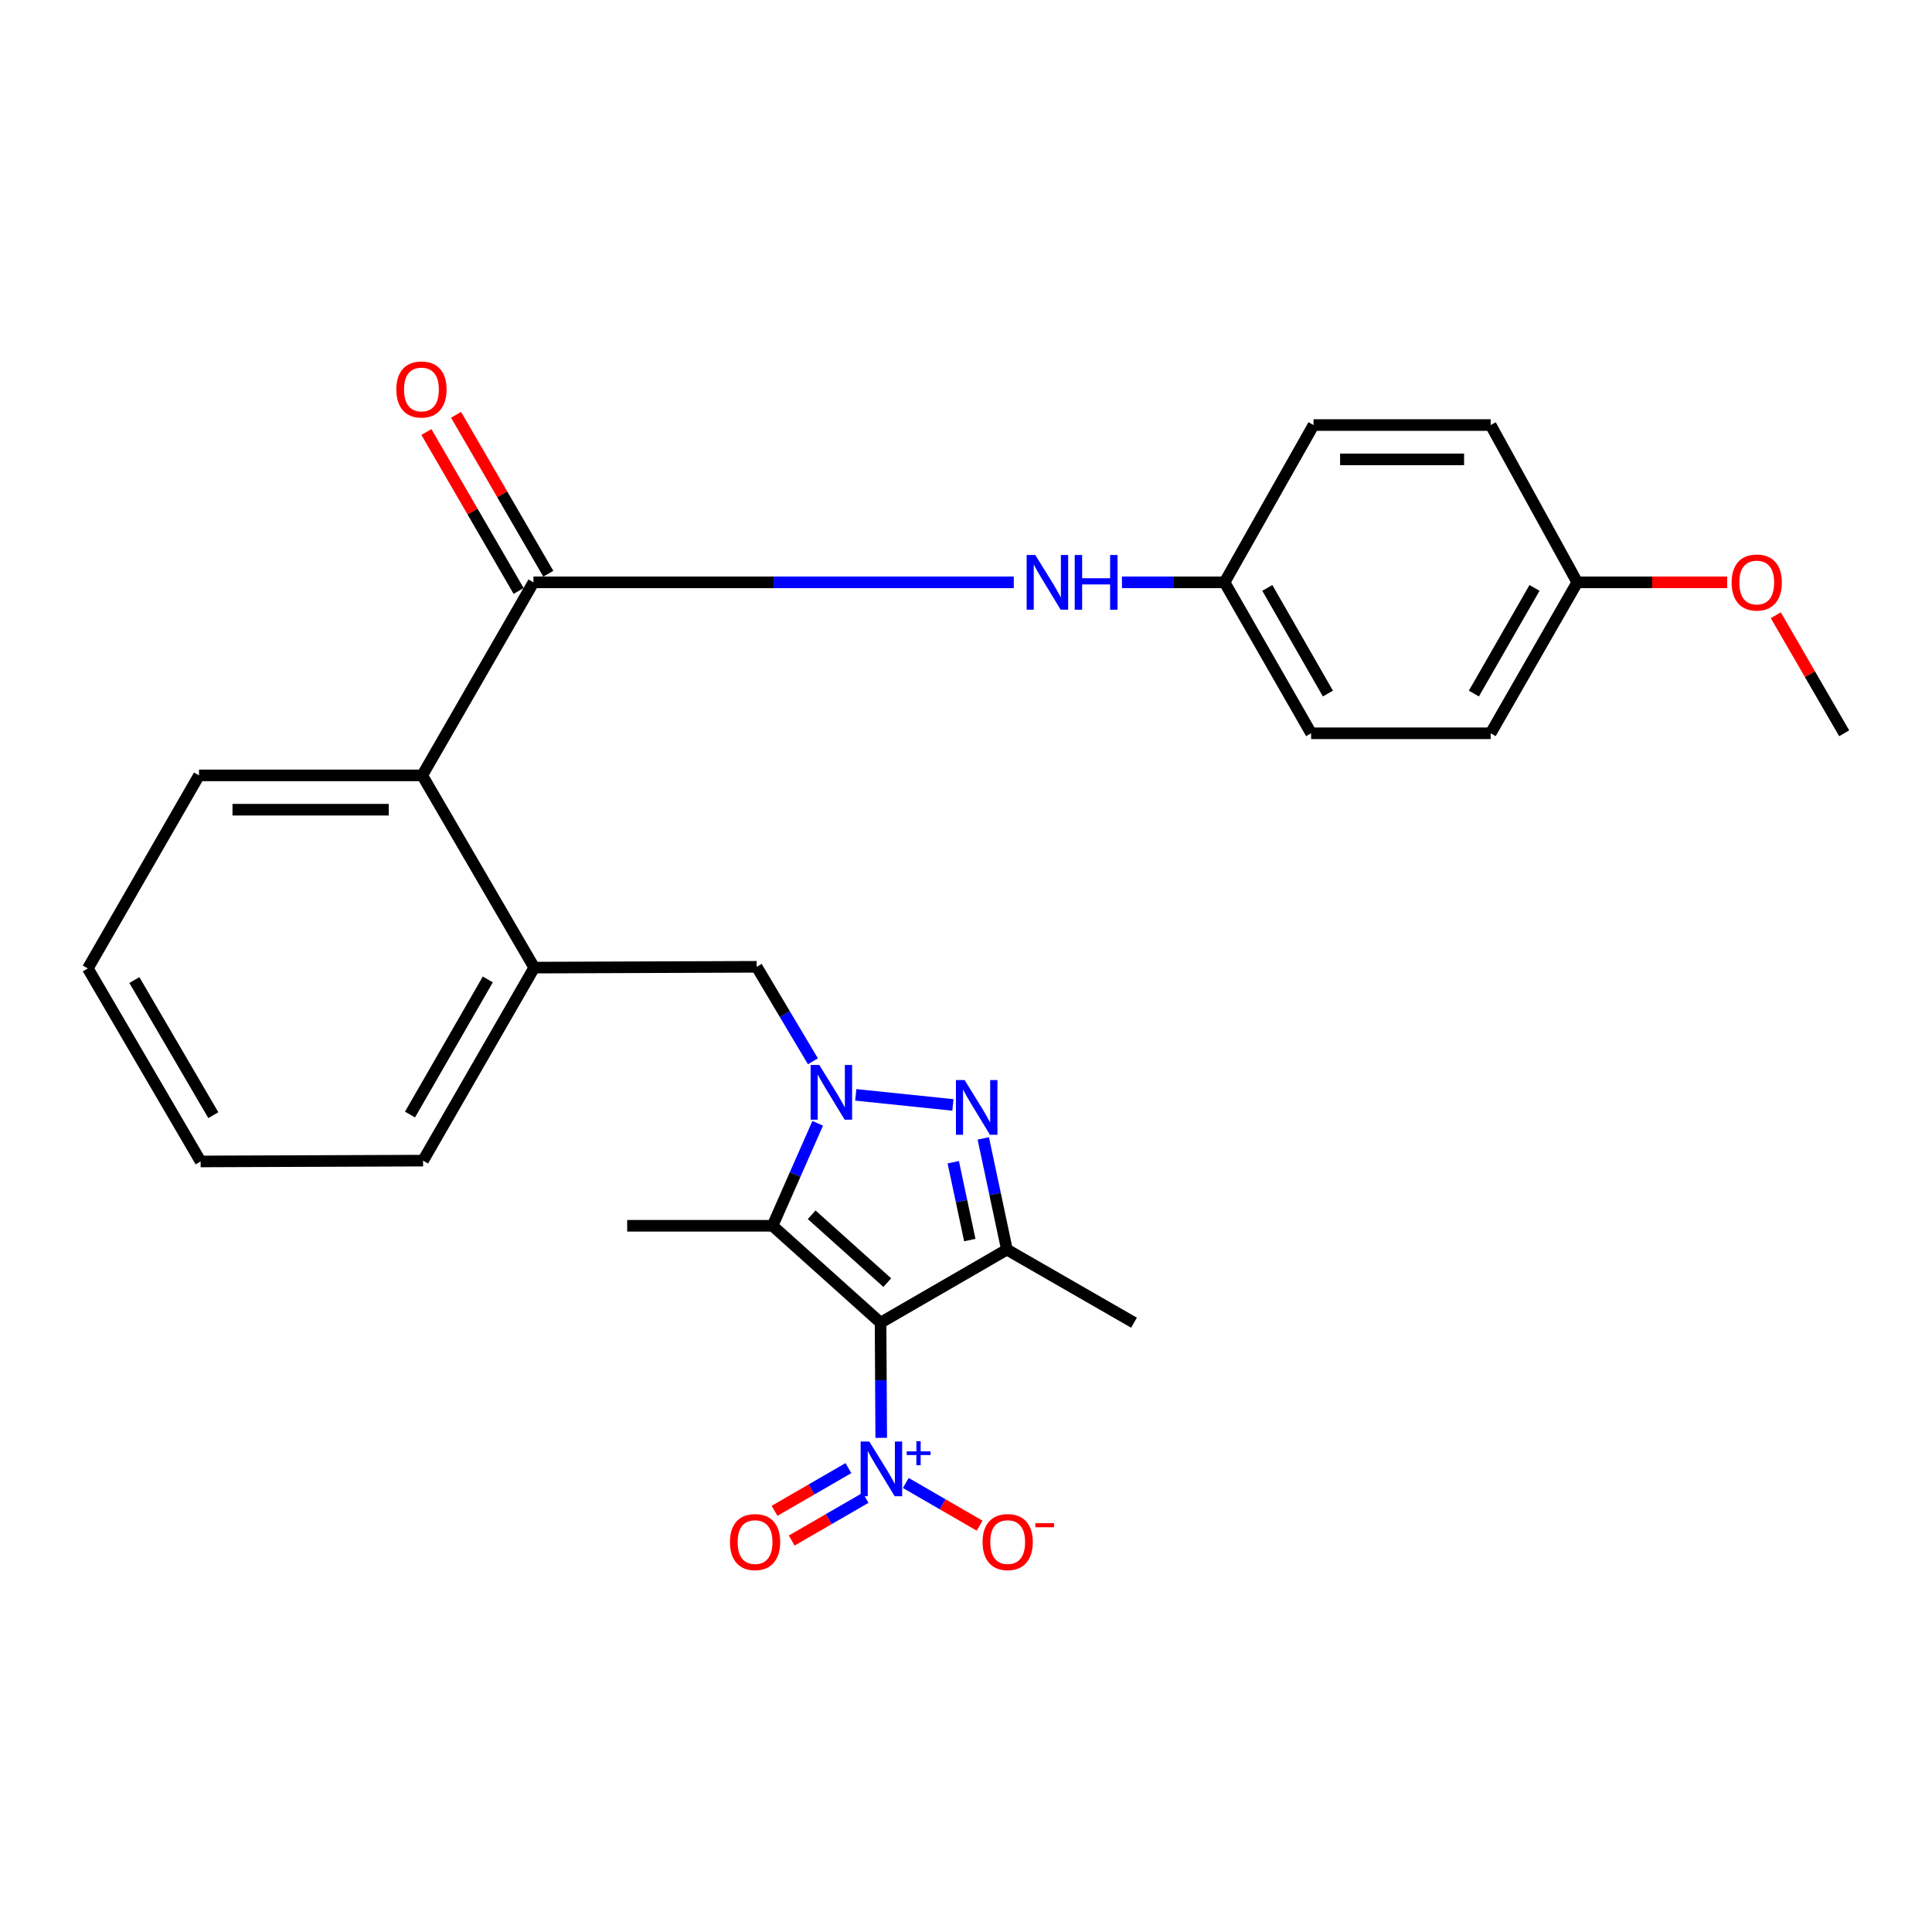 <?xml version='1.0' encoding='iso-8859-1'?>
<svg version='1.1' baseProfile='full'
              xmlns='http://www.w3.org/2000/svg'
                      xmlns:rdkit='http://www.rdkit.org/xml'
                      xmlns:xlink='http://www.w3.org/1999/xlink'
                  xml:space='preserve'
width='1000px' height='1000px' viewBox='0 0 1000 1000'>
<!-- END OF HEADER -->
<rect style='opacity:1.0;fill:#FFFFFF;stroke:none' width='1000' height='1000' x='0' y='0'> </rect>
<path class='bond-2' d='M 455.777,684.626 L 399.869,634.462' style='fill:none;fill-rule:evenodd;stroke:#000000;stroke-width:6px;stroke-linecap:butt;stroke-linejoin:miter;stroke-opacity:1' />
<path class='bond-2' d='M 459.255,663.88 L 420.119,628.765' style='fill:none;fill-rule:evenodd;stroke:#000000;stroke-width:6px;stroke-linecap:butt;stroke-linejoin:miter;stroke-opacity:1' />
<path class='bond-3' d='M 455.777,684.626 L 521.179,646.798' style='fill:none;fill-rule:evenodd;stroke:#000000;stroke-width:6px;stroke-linecap:butt;stroke-linejoin:miter;stroke-opacity:1' />
<path class='bond-4' d='M 455.777,684.626 L 455.948,714.428' style='fill:none;fill-rule:evenodd;stroke:#000000;stroke-width:6px;stroke-linecap:butt;stroke-linejoin:miter;stroke-opacity:1' />
<path class='bond-4' d='M 455.948,714.428 L 456.119,744.23' style='fill:none;fill-rule:evenodd;stroke:#0000FF;stroke-width:6px;stroke-linecap:butt;stroke-linejoin:miter;stroke-opacity:1' />
<path class='bond-0' d='M 423.243,581.427 L 411.556,607.944' style='fill:none;fill-rule:evenodd;stroke:#0000FF;stroke-width:6px;stroke-linecap:butt;stroke-linejoin:miter;stroke-opacity:1' />
<path class='bond-0' d='M 411.556,607.944 L 399.869,634.462' style='fill:none;fill-rule:evenodd;stroke:#000000;stroke-width:6px;stroke-linecap:butt;stroke-linejoin:miter;stroke-opacity:1' />
<path class='bond-6' d='M 420.764,549.33 L 406.211,524.876' style='fill:none;fill-rule:evenodd;stroke:#0000FF;stroke-width:6px;stroke-linecap:butt;stroke-linejoin:miter;stroke-opacity:1' />
<path class='bond-6' d='M 406.211,524.876 L 391.658,500.422' style='fill:none;fill-rule:evenodd;stroke:#000000;stroke-width:6px;stroke-linecap:butt;stroke-linejoin:miter;stroke-opacity:1' />
<path class='bond-27' d='M 442.946,566.692 L 493.223,571.916' style='fill:none;fill-rule:evenodd;stroke:#0000FF;stroke-width:6px;stroke-linecap:butt;stroke-linejoin:miter;stroke-opacity:1' />
<path class='bond-1' d='M 508.946,589.237 L 515.062,618.018' style='fill:none;fill-rule:evenodd;stroke:#0000FF;stroke-width:6px;stroke-linecap:butt;stroke-linejoin:miter;stroke-opacity:1' />
<path class='bond-1' d='M 515.062,618.018 L 521.179,646.798' style='fill:none;fill-rule:evenodd;stroke:#000000;stroke-width:6px;stroke-linecap:butt;stroke-linejoin:miter;stroke-opacity:1' />
<path class='bond-1' d='M 493.405,601.564 L 497.686,621.71' style='fill:none;fill-rule:evenodd;stroke:#0000FF;stroke-width:6px;stroke-linecap:butt;stroke-linejoin:miter;stroke-opacity:1' />
<path class='bond-1' d='M 497.686,621.71 L 501.968,641.857' style='fill:none;fill-rule:evenodd;stroke:#000000;stroke-width:6px;stroke-linecap:butt;stroke-linejoin:miter;stroke-opacity:1' />
<path class='bond-14' d='M 399.869,634.462 L 324.628,634.462' style='fill:none;fill-rule:evenodd;stroke:#000000;stroke-width:6px;stroke-linecap:butt;stroke-linejoin:miter;stroke-opacity:1' />
<path class='bond-15' d='M 521.179,646.798 L 586.956,684.626' style='fill:none;fill-rule:evenodd;stroke:#000000;stroke-width:6px;stroke-linecap:butt;stroke-linejoin:miter;stroke-opacity:1' />
<path class='bond-10' d='M 468.839,767.586 L 487.945,778.638' style='fill:none;fill-rule:evenodd;stroke:#0000FF;stroke-width:6px;stroke-linecap:butt;stroke-linejoin:miter;stroke-opacity:1' />
<path class='bond-10' d='M 487.945,778.638 L 507.051,789.689' style='fill:none;fill-rule:evenodd;stroke:#FF0000;stroke-width:6px;stroke-linecap:butt;stroke-linejoin:miter;stroke-opacity:1' />
<path class='bond-11' d='M 439.137,759.894 L 420.017,770.949' style='fill:none;fill-rule:evenodd;stroke:#0000FF;stroke-width:6px;stroke-linecap:butt;stroke-linejoin:miter;stroke-opacity:1' />
<path class='bond-11' d='M 420.017,770.949 L 400.897,782.003' style='fill:none;fill-rule:evenodd;stroke:#FF0000;stroke-width:6px;stroke-linecap:butt;stroke-linejoin:miter;stroke-opacity:1' />
<path class='bond-11' d='M 448.029,775.273 L 428.909,786.327' style='fill:none;fill-rule:evenodd;stroke:#0000FF;stroke-width:6px;stroke-linecap:butt;stroke-linejoin:miter;stroke-opacity:1' />
<path class='bond-11' d='M 428.909,786.327 L 409.789,797.382' style='fill:none;fill-rule:evenodd;stroke:#FF0000;stroke-width:6px;stroke-linecap:butt;stroke-linejoin:miter;stroke-opacity:1' />
<path class='bond-5' d='M 276.122,301.424 L 218.556,401.337' style='fill:none;fill-rule:evenodd;stroke:#000000;stroke-width:6px;stroke-linecap:butt;stroke-linejoin:miter;stroke-opacity:1' />
<path class='bond-9' d='M 276.122,301.424 L 400.431,301.424' style='fill:none;fill-rule:evenodd;stroke:#000000;stroke-width:6px;stroke-linecap:butt;stroke-linejoin:miter;stroke-opacity:1' />
<path class='bond-9' d='M 400.431,301.424 L 524.74,301.424' style='fill:none;fill-rule:evenodd;stroke:#0000FF;stroke-width:6px;stroke-linecap:butt;stroke-linejoin:miter;stroke-opacity:1' />
<path class='bond-12' d='M 283.804,296.966 L 259.935,255.833' style='fill:none;fill-rule:evenodd;stroke:#000000;stroke-width:6px;stroke-linecap:butt;stroke-linejoin:miter;stroke-opacity:1' />
<path class='bond-12' d='M 259.935,255.833 L 236.065,214.7' style='fill:none;fill-rule:evenodd;stroke:#FF0000;stroke-width:6px;stroke-linecap:butt;stroke-linejoin:miter;stroke-opacity:1' />
<path class='bond-12' d='M 268.44,305.882 L 244.57,264.749' style='fill:none;fill-rule:evenodd;stroke:#000000;stroke-width:6px;stroke-linecap:butt;stroke-linejoin:miter;stroke-opacity:1' />
<path class='bond-12' d='M 244.57,264.749 L 220.701,223.616' style='fill:none;fill-rule:evenodd;stroke:#FF0000;stroke-width:6px;stroke-linecap:butt;stroke-linejoin:miter;stroke-opacity:1' />
<path class='bond-8' d='M 391.658,500.422 L 276.517,500.836' style='fill:none;fill-rule:evenodd;stroke:#000000;stroke-width:6px;stroke-linecap:butt;stroke-linejoin:miter;stroke-opacity:1' />
<path class='bond-7' d='M 218.556,401.337 L 276.517,500.836' style='fill:none;fill-rule:evenodd;stroke:#000000;stroke-width:6px;stroke-linecap:butt;stroke-linejoin:miter;stroke-opacity:1' />
<path class='bond-23' d='M 218.556,401.337 L 103.01,401.337' style='fill:none;fill-rule:evenodd;stroke:#000000;stroke-width:6px;stroke-linecap:butt;stroke-linejoin:miter;stroke-opacity:1' />
<path class='bond-23' d='M 201.225,419.101 L 120.342,419.101' style='fill:none;fill-rule:evenodd;stroke:#000000;stroke-width:6px;stroke-linecap:butt;stroke-linejoin:miter;stroke-opacity:1' />
<path class='bond-22' d='M 276.517,500.836 L 218.981,600.74' style='fill:none;fill-rule:evenodd;stroke:#000000;stroke-width:6px;stroke-linecap:butt;stroke-linejoin:miter;stroke-opacity:1' />
<path class='bond-22' d='M 252.493,506.956 L 212.217,576.889' style='fill:none;fill-rule:evenodd;stroke:#000000;stroke-width:6px;stroke-linecap:butt;stroke-linejoin:miter;stroke-opacity:1' />
<path class='bond-13' d='M 580.723,301.424 L 607.278,301.424' style='fill:none;fill-rule:evenodd;stroke:#0000FF;stroke-width:6px;stroke-linecap:butt;stroke-linejoin:miter;stroke-opacity:1' />
<path class='bond-13' d='M 607.278,301.424 L 633.833,301.424' style='fill:none;fill-rule:evenodd;stroke:#000000;stroke-width:6px;stroke-linecap:butt;stroke-linejoin:miter;stroke-opacity:1' />
<path class='bond-17' d='M 633.833,301.424 L 679.882,220.005' style='fill:none;fill-rule:evenodd;stroke:#000000;stroke-width:6px;stroke-linecap:butt;stroke-linejoin:miter;stroke-opacity:1' />
<path class='bond-18' d='M 633.833,301.424 L 678.638,379.546' style='fill:none;fill-rule:evenodd;stroke:#000000;stroke-width:6px;stroke-linecap:butt;stroke-linejoin:miter;stroke-opacity:1' />
<path class='bond-18' d='M 655.964,304.304 L 687.327,358.99' style='fill:none;fill-rule:evenodd;stroke:#000000;stroke-width:6px;stroke-linecap:butt;stroke-linejoin:miter;stroke-opacity:1' />
<path class='bond-16' d='M 816.39,301.424 L 771.565,379.546' style='fill:none;fill-rule:evenodd;stroke:#000000;stroke-width:6px;stroke-linecap:butt;stroke-linejoin:miter;stroke-opacity:1' />
<path class='bond-16' d='M 794.258,304.301 L 762.88,358.987' style='fill:none;fill-rule:evenodd;stroke:#000000;stroke-width:6px;stroke-linecap:butt;stroke-linejoin:miter;stroke-opacity:1' />
<path class='bond-21' d='M 816.39,301.424 L 855.177,301.424' style='fill:none;fill-rule:evenodd;stroke:#000000;stroke-width:6px;stroke-linecap:butt;stroke-linejoin:miter;stroke-opacity:1' />
<path class='bond-21' d='M 855.177,301.424 L 893.964,301.424' style='fill:none;fill-rule:evenodd;stroke:#FF0000;stroke-width:6px;stroke-linecap:butt;stroke-linejoin:miter;stroke-opacity:1' />
<path class='bond-29' d='M 816.39,301.424 L 771.565,220.005' style='fill:none;fill-rule:evenodd;stroke:#000000;stroke-width:6px;stroke-linecap:butt;stroke-linejoin:miter;stroke-opacity:1' />
<path class='bond-19' d='M 679.882,220.005 L 771.565,220.005' style='fill:none;fill-rule:evenodd;stroke:#000000;stroke-width:6px;stroke-linecap:butt;stroke-linejoin:miter;stroke-opacity:1' />
<path class='bond-19' d='M 693.634,237.769 L 757.812,237.769' style='fill:none;fill-rule:evenodd;stroke:#000000;stroke-width:6px;stroke-linecap:butt;stroke-linejoin:miter;stroke-opacity:1' />
<path class='bond-20' d='M 678.638,379.546 L 771.565,379.546' style='fill:none;fill-rule:evenodd;stroke:#000000;stroke-width:6px;stroke-linecap:butt;stroke-linejoin:miter;stroke-opacity:1' />
<path class='bond-24' d='M 919.145,318.441 L 936.845,348.994' style='fill:none;fill-rule:evenodd;stroke:#FF0000;stroke-width:6px;stroke-linecap:butt;stroke-linejoin:miter;stroke-opacity:1' />
<path class='bond-24' d='M 936.845,348.994 L 954.545,379.546' style='fill:none;fill-rule:evenodd;stroke:#000000;stroke-width:6px;stroke-linecap:butt;stroke-linejoin:miter;stroke-opacity:1' />
<path class='bond-25' d='M 218.981,600.74 L 103.839,601.164' style='fill:none;fill-rule:evenodd;stroke:#000000;stroke-width:6px;stroke-linecap:butt;stroke-linejoin:miter;stroke-opacity:1' />
<path class='bond-28' d='M 103.01,401.337 L 45.455,501.251' style='fill:none;fill-rule:evenodd;stroke:#000000;stroke-width:6px;stroke-linecap:butt;stroke-linejoin:miter;stroke-opacity:1' />
<path class='bond-26' d='M 103.839,601.164 L 45.455,501.251' style='fill:none;fill-rule:evenodd;stroke:#000000;stroke-width:6px;stroke-linecap:butt;stroke-linejoin:miter;stroke-opacity:1' />
<path class='bond-26' d='M 110.419,577.215 L 69.55,507.275' style='fill:none;fill-rule:evenodd;stroke:#000000;stroke-width:6px;stroke-linecap:butt;stroke-linejoin:miter;stroke-opacity:1' />
<path  class='atom-1' d='M 424.055 551.219
L 433.335 566.219
Q 434.255 567.699, 435.735 570.379
Q 437.215 573.059, 437.295 573.219
L 437.295 551.219
L 441.055 551.219
L 441.055 579.539
L 437.175 579.539
L 427.215 563.139
Q 426.055 561.219, 424.815 559.019
Q 423.615 556.819, 423.255 556.139
L 423.255 579.539
L 419.575 579.539
L 419.575 551.219
L 424.055 551.219
' fill='#0000FF'/>
<path  class='atom-2' d='M 499.276 559.036
L 508.556 574.036
Q 509.476 575.516, 510.956 578.196
Q 512.436 580.876, 512.516 581.036
L 512.516 559.036
L 516.276 559.036
L 516.276 587.356
L 512.396 587.356
L 502.436 570.956
Q 501.276 569.036, 500.036 566.836
Q 498.836 564.636, 498.476 563.956
L 498.476 587.356
L 494.796 587.356
L 494.796 559.036
L 499.276 559.036
' fill='#0000FF'/>
<path  class='atom-5' d='M 449.951 746.122
L 459.231 761.122
Q 460.151 762.602, 461.631 765.282
Q 463.111 767.962, 463.191 768.122
L 463.191 746.122
L 466.951 746.122
L 466.951 774.442
L 463.071 774.442
L 453.111 758.042
Q 451.951 756.122, 450.711 753.922
Q 449.511 751.722, 449.151 751.042
L 449.151 774.442
L 445.471 774.442
L 445.471 746.122
L 449.951 746.122
' fill='#0000FF'/>
<path  class='atom-5' d='M 469.327 751.227
L 474.317 751.227
L 474.317 745.973
L 476.535 745.973
L 476.535 751.227
L 481.656 751.227
L 481.656 753.127
L 476.535 753.127
L 476.535 758.407
L 474.317 758.407
L 474.317 753.127
L 469.327 753.127
L 469.327 751.227
' fill='#0000FF'/>
<path  class='atom-10' d='M 535.871 287.264
L 545.151 302.264
Q 546.071 303.744, 547.551 306.424
Q 549.031 309.104, 549.111 309.264
L 549.111 287.264
L 552.871 287.264
L 552.871 315.584
L 548.991 315.584
L 539.031 299.184
Q 537.871 297.264, 536.631 295.064
Q 535.431 292.864, 535.071 292.184
L 535.071 315.584
L 531.391 315.584
L 531.391 287.264
L 535.871 287.264
' fill='#0000FF'/>
<path  class='atom-10' d='M 556.271 287.264
L 560.111 287.264
L 560.111 299.304
L 574.591 299.304
L 574.591 287.264
L 578.431 287.264
L 578.431 315.584
L 574.591 315.584
L 574.591 302.504
L 560.111 302.504
L 560.111 315.584
L 556.271 315.584
L 556.271 287.264
' fill='#0000FF'/>
<path  class='atom-11' d='M 508.574 798.17
Q 508.574 791.37, 511.934 787.57
Q 515.294 783.77, 521.574 783.77
Q 527.854 783.77, 531.214 787.57
Q 534.574 791.37, 534.574 798.17
Q 534.574 805.05, 531.174 808.97
Q 527.774 812.85, 521.574 812.85
Q 515.334 812.85, 511.934 808.97
Q 508.574 805.09, 508.574 798.17
M 521.574 809.65
Q 525.894 809.65, 528.214 806.77
Q 530.574 803.85, 530.574 798.17
Q 530.574 792.61, 528.214 789.81
Q 525.894 786.97, 521.574 786.97
Q 517.254 786.97, 514.894 789.77
Q 512.574 792.57, 512.574 798.17
Q 512.574 803.89, 514.894 806.77
Q 517.254 809.65, 521.574 809.65
' fill='#FF0000'/>
<path  class='atom-11' d='M 535.894 788.392
L 545.582 788.392
L 545.582 790.504
L 535.894 790.504
L 535.894 788.392
' fill='#FF0000'/>
<path  class='atom-12' d='M 377.819 798.17
Q 377.819 791.37, 381.179 787.57
Q 384.539 783.77, 390.819 783.77
Q 397.099 783.77, 400.459 787.57
Q 403.819 791.37, 403.819 798.17
Q 403.819 805.05, 400.419 808.97
Q 397.019 812.85, 390.819 812.85
Q 384.579 812.85, 381.179 808.97
Q 377.819 805.09, 377.819 798.17
M 390.819 809.65
Q 395.139 809.65, 397.459 806.77
Q 399.819 803.85, 399.819 798.17
Q 399.819 792.61, 397.459 789.81
Q 395.139 786.97, 390.819 786.97
Q 386.499 786.97, 384.139 789.77
Q 381.819 792.57, 381.819 798.17
Q 381.819 803.89, 384.139 806.77
Q 386.499 809.65, 390.819 809.65
' fill='#FF0000'/>
<path  class='atom-13' d='M 205.142 201.59
Q 205.142 194.79, 208.502 190.99
Q 211.862 187.19, 218.142 187.19
Q 224.422 187.19, 227.782 190.99
Q 231.142 194.79, 231.142 201.59
Q 231.142 208.47, 227.742 212.39
Q 224.342 216.27, 218.142 216.27
Q 211.902 216.27, 208.502 212.39
Q 205.142 208.51, 205.142 201.59
M 218.142 213.07
Q 222.462 213.07, 224.782 210.19
Q 227.142 207.27, 227.142 201.59
Q 227.142 196.03, 224.782 193.23
Q 222.462 190.39, 218.142 190.39
Q 213.822 190.39, 211.462 193.19
Q 209.142 195.99, 209.142 201.59
Q 209.142 207.31, 211.462 210.19
Q 213.822 213.07, 218.142 213.07
' fill='#FF0000'/>
<path  class='atom-22' d='M 896.286 301.504
Q 896.286 294.704, 899.646 290.904
Q 903.006 287.104, 909.286 287.104
Q 915.566 287.104, 918.926 290.904
Q 922.286 294.704, 922.286 301.504
Q 922.286 308.384, 918.886 312.304
Q 915.486 316.184, 909.286 316.184
Q 903.046 316.184, 899.646 312.304
Q 896.286 308.424, 896.286 301.504
M 909.286 312.984
Q 913.606 312.984, 915.926 310.104
Q 918.286 307.184, 918.286 301.504
Q 918.286 295.944, 915.926 293.144
Q 913.606 290.304, 909.286 290.304
Q 904.966 290.304, 902.606 293.104
Q 900.286 295.904, 900.286 301.504
Q 900.286 307.224, 902.606 310.104
Q 904.966 312.984, 909.286 312.984
' fill='#FF0000'/>
</svg>
